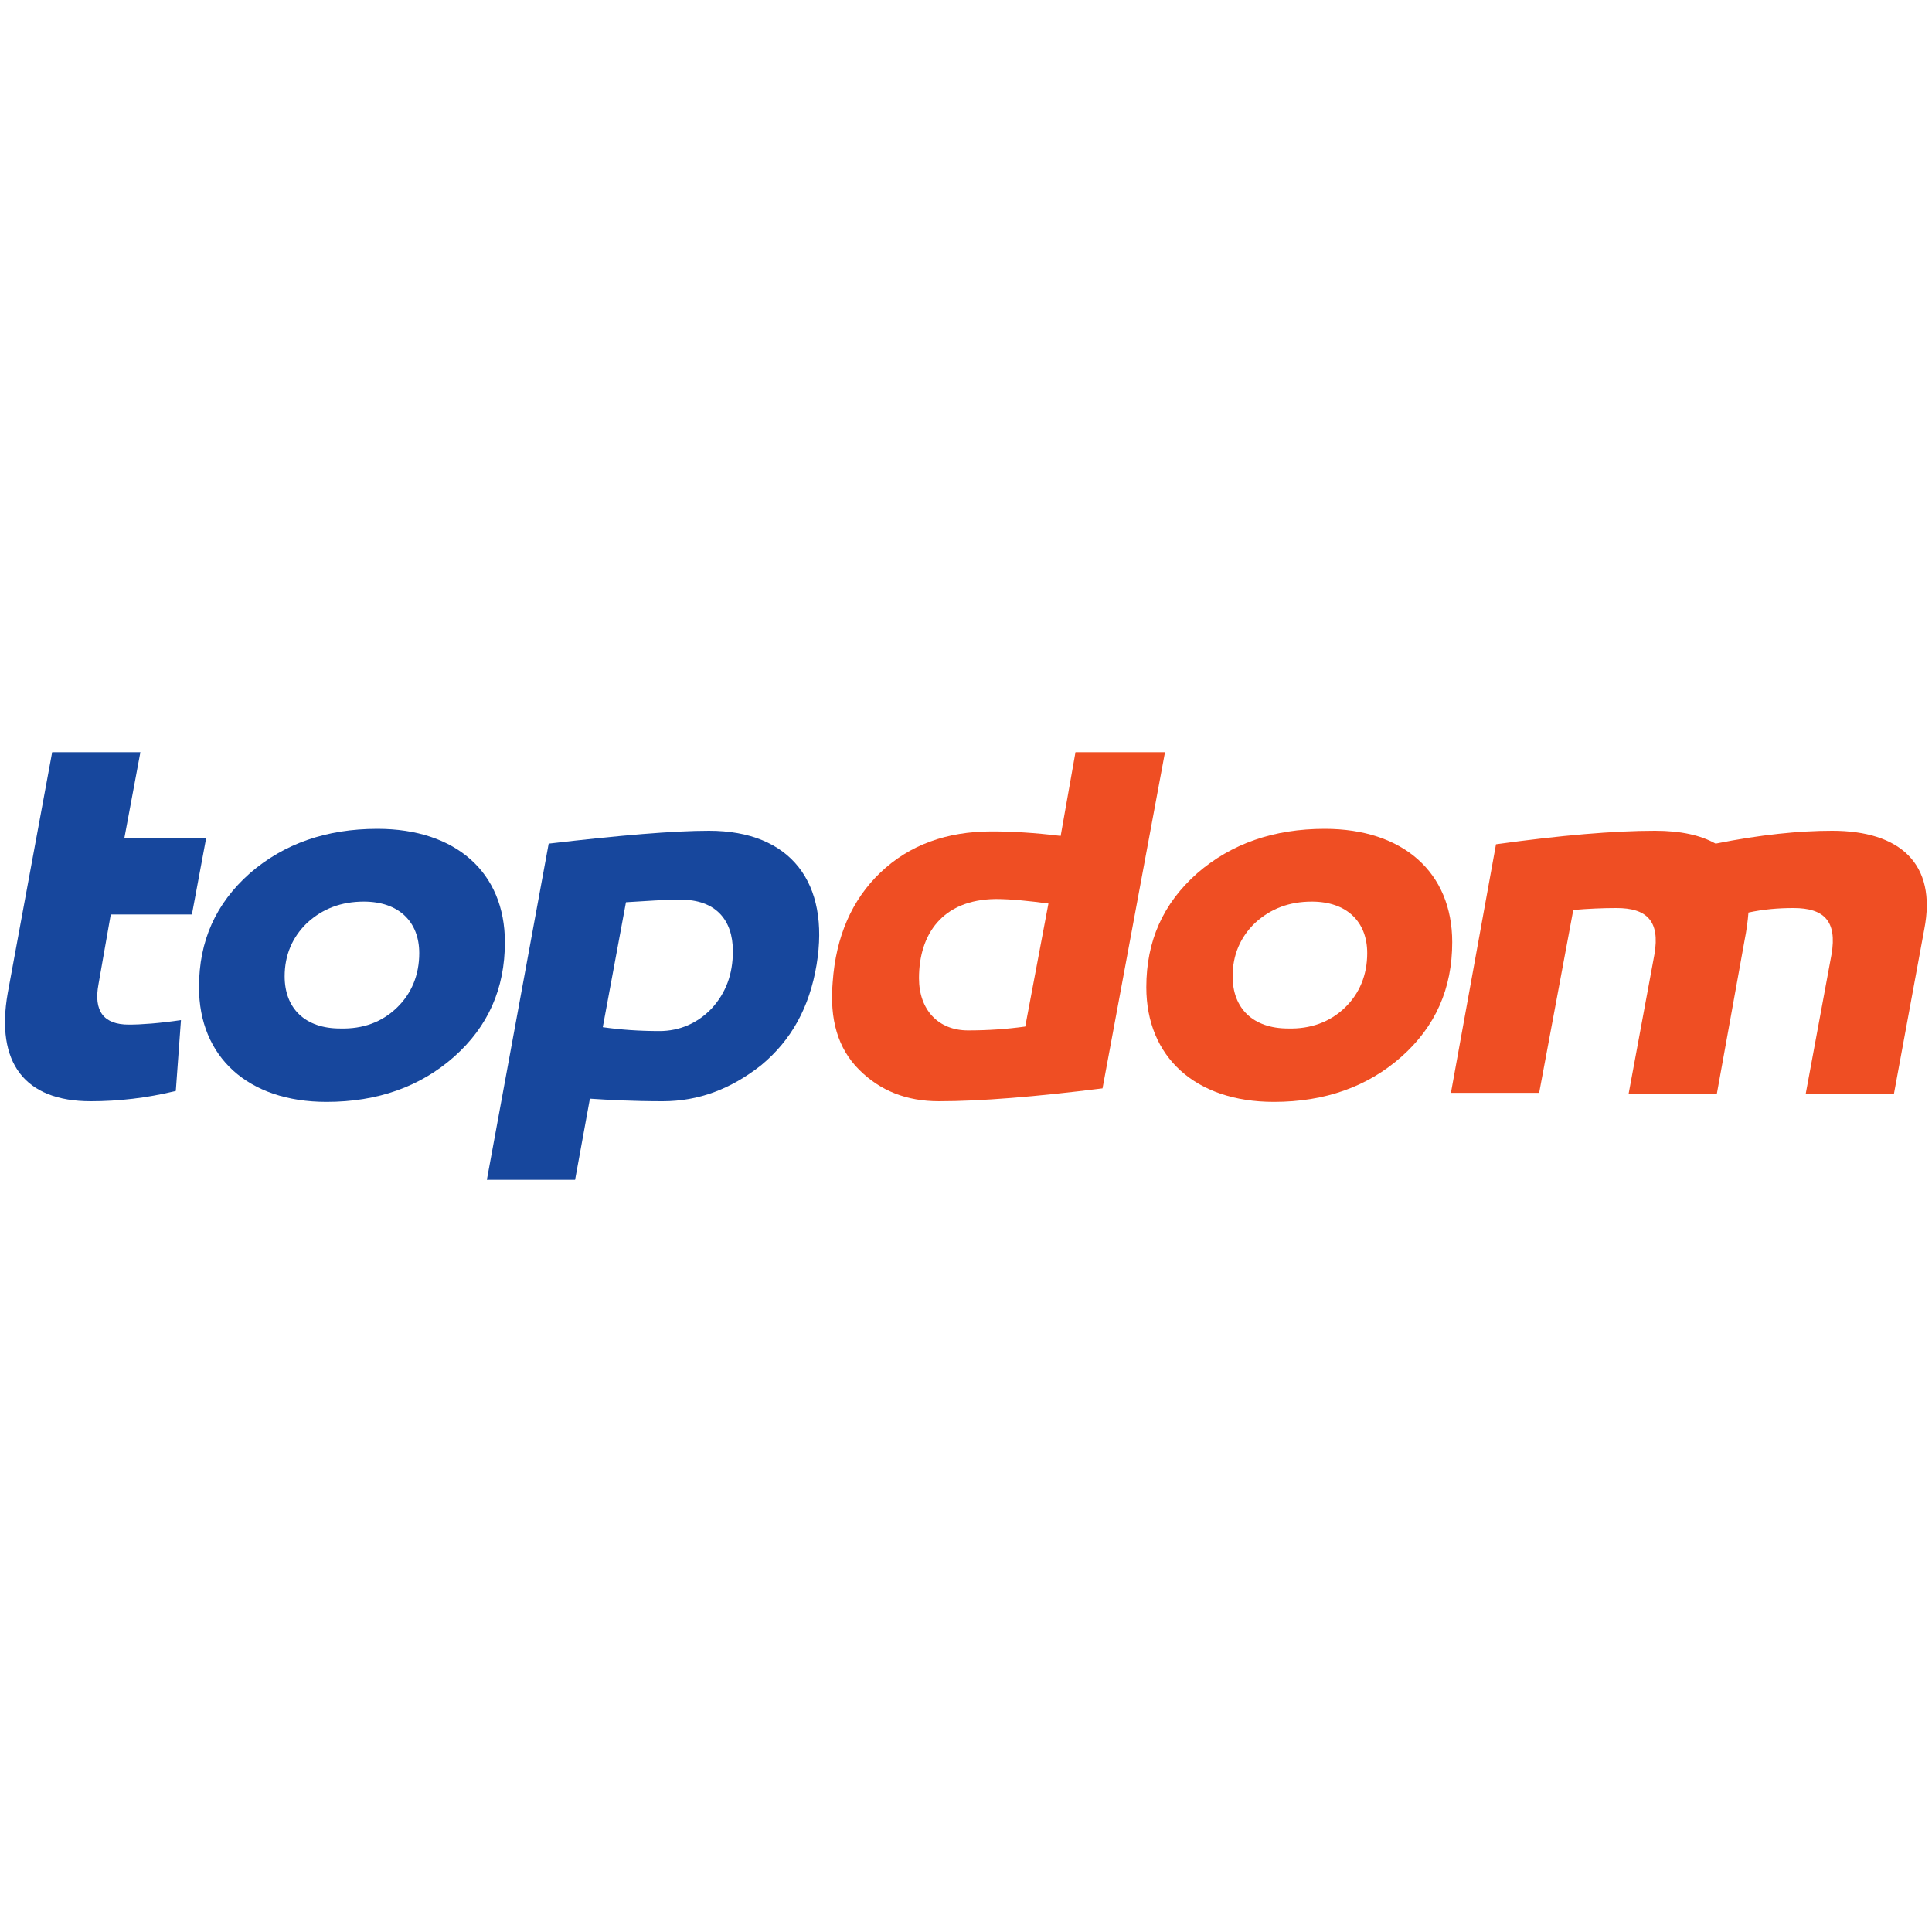 <?xml version="1.0" encoding="UTF-8"?>
<!-- Generator: Adobe Illustrator 27.5.0, SVG Export Plug-In . SVG Version: 6.00 Build 0)  -->
<svg xmlns="http://www.w3.org/2000/svg" xmlns:xlink="http://www.w3.org/1999/xlink" version="1.1" id="a" x="0px" y="0px" viewBox="0 0 300 300" style="enable-background:new 0 0 300 300;" xml:space="preserve">
<style type="text/css">
	.st0{fill-rule:evenodd;clip-rule:evenodd;fill:#17479D;}
	.st1{fill-rule:evenodd;clip-rule:evenodd;fill:#EF4E23;}
</style>
<g>
	<path class="st0" d="M27.3,169.4c-4.5,1.1-8.9,1.6-13.2,1.6C3.8,171-0.7,165,1.2,154.2l6.9-37.4h13.7l-2.5,13.4H32l-2.2,11.8H17.2   l-1.9,10.8c-0.8,4.2,0.8,6.3,4.7,6.3c1.9,0,4.7-0.2,8.1-0.7L27.3,169.4z"></path>
	<path class="st0" d="M78.4,146.3c0,7.2-2.6,13.1-7.9,17.8c-5.2,4.6-11.8,7-19.8,7c-12.2,0-19.8-7-19.8-17.8c0-7.2,2.6-13,7.9-17.7   c5.3-4.6,11.9-6.9,19.8-6.9C70.8,128.7,78.4,135.5,78.4,146.3 M61.6,156.5c2.3-2.2,3.5-5.1,3.5-8.5c0-4.9-3.2-8-8.6-8   c-3.5,0-6.4,1.1-8.8,3.3c-2.3,2.2-3.5,5-3.5,8.3c0,5,3.2,8.1,8.6,8.1C56.4,159.8,59.3,158.7,61.6,156.5z"></path>
	<path class="st0" d="M126.8,149.8c-1.1,6.6-3.9,11.7-8.6,15.6c-4.7,3.7-9.7,5.6-15.3,5.6c-4.6,0-8.3-0.2-11.3-0.4l-2.3,12.6H75.6   l9.6-52.2c11.1-1.3,19.4-2,24.9-2C122.8,129,128.9,137.1,126.8,149.8 M110.5,156.6c2.2-2.4,3.3-5.3,3.3-8.9c0-4.9-2.7-8-8.1-8   c-2.5,0-5.3,0.2-8.5,0.4l-3.6,19.4c2.8,0.4,5.7,0.6,8.8,0.6S108.3,158.9,110.5,156.6z"></path>
	<path class="st1" d="M180.9,116.8H167l-2.3,13c-4.1-0.5-7.6-0.7-10.7-0.7c-7,0-12.8,2.1-17.3,6.4c-4.4,4.2-6.9,9.9-7.4,17   c-0.5,5.8,0.8,10.3,4.1,13.6s7.4,4.9,12.4,4.9c6.5,0,15-0.7,25.4-2L180.9,116.8z M142.7,151.9c0,4.9,3,8.1,7.6,8.1   c3.1,0,6-0.2,8.9-0.6l3.6-19.1c-3-0.4-5.8-0.7-8.2-0.7C146.3,139.7,142.7,145.1,142.7,151.9z"></path>
	<path class="st1" d="M225.5,146.3c0,7.2-2.6,13.1-7.9,17.8c-5.2,4.6-11.8,7-19.8,7c-12.2,0-19.8-7-19.8-17.8c0-7.2,2.6-13,7.9-17.7   c5.3-4.6,11.9-6.9,19.8-6.9C217.9,128.7,225.5,135.5,225.5,146.3 M208.8,156.5c2.3-2.2,3.5-5.1,3.5-8.5c0-4.9-3.2-8-8.6-8   c-3.5,0-6.4,1.1-8.8,3.3c-2.3,2.2-3.5,5-3.5,8.3c0,5,3.2,8.1,8.6,8.1C203.5,159.8,206.5,158.7,208.8,156.5z"></path>
	<path class="st1" d="M298.8,144.3l-4.7,25.5h-13.7l4-21.6c0.9-5.2-1.2-7.2-5.9-7.2c-2.4,0-4.7,0.2-7,0.7c-0.1,1.3-0.3,2.8-0.6,4.3   l-4.3,23.8h-13.7l4-21.6c0.9-5.2-1.2-7.2-5.9-7.2c-2.1,0-4.4,0.1-6.7,0.3l-5.3,28.4h-13.7l7-38.6c10.1-1.4,18.3-2.1,24.7-2.1   c4,0,7.1,0.7,9.4,2c7-1.4,13-2,18.1-2C295,129,300.8,134.1,298.8,144.3"></path>
</g>
</svg>

